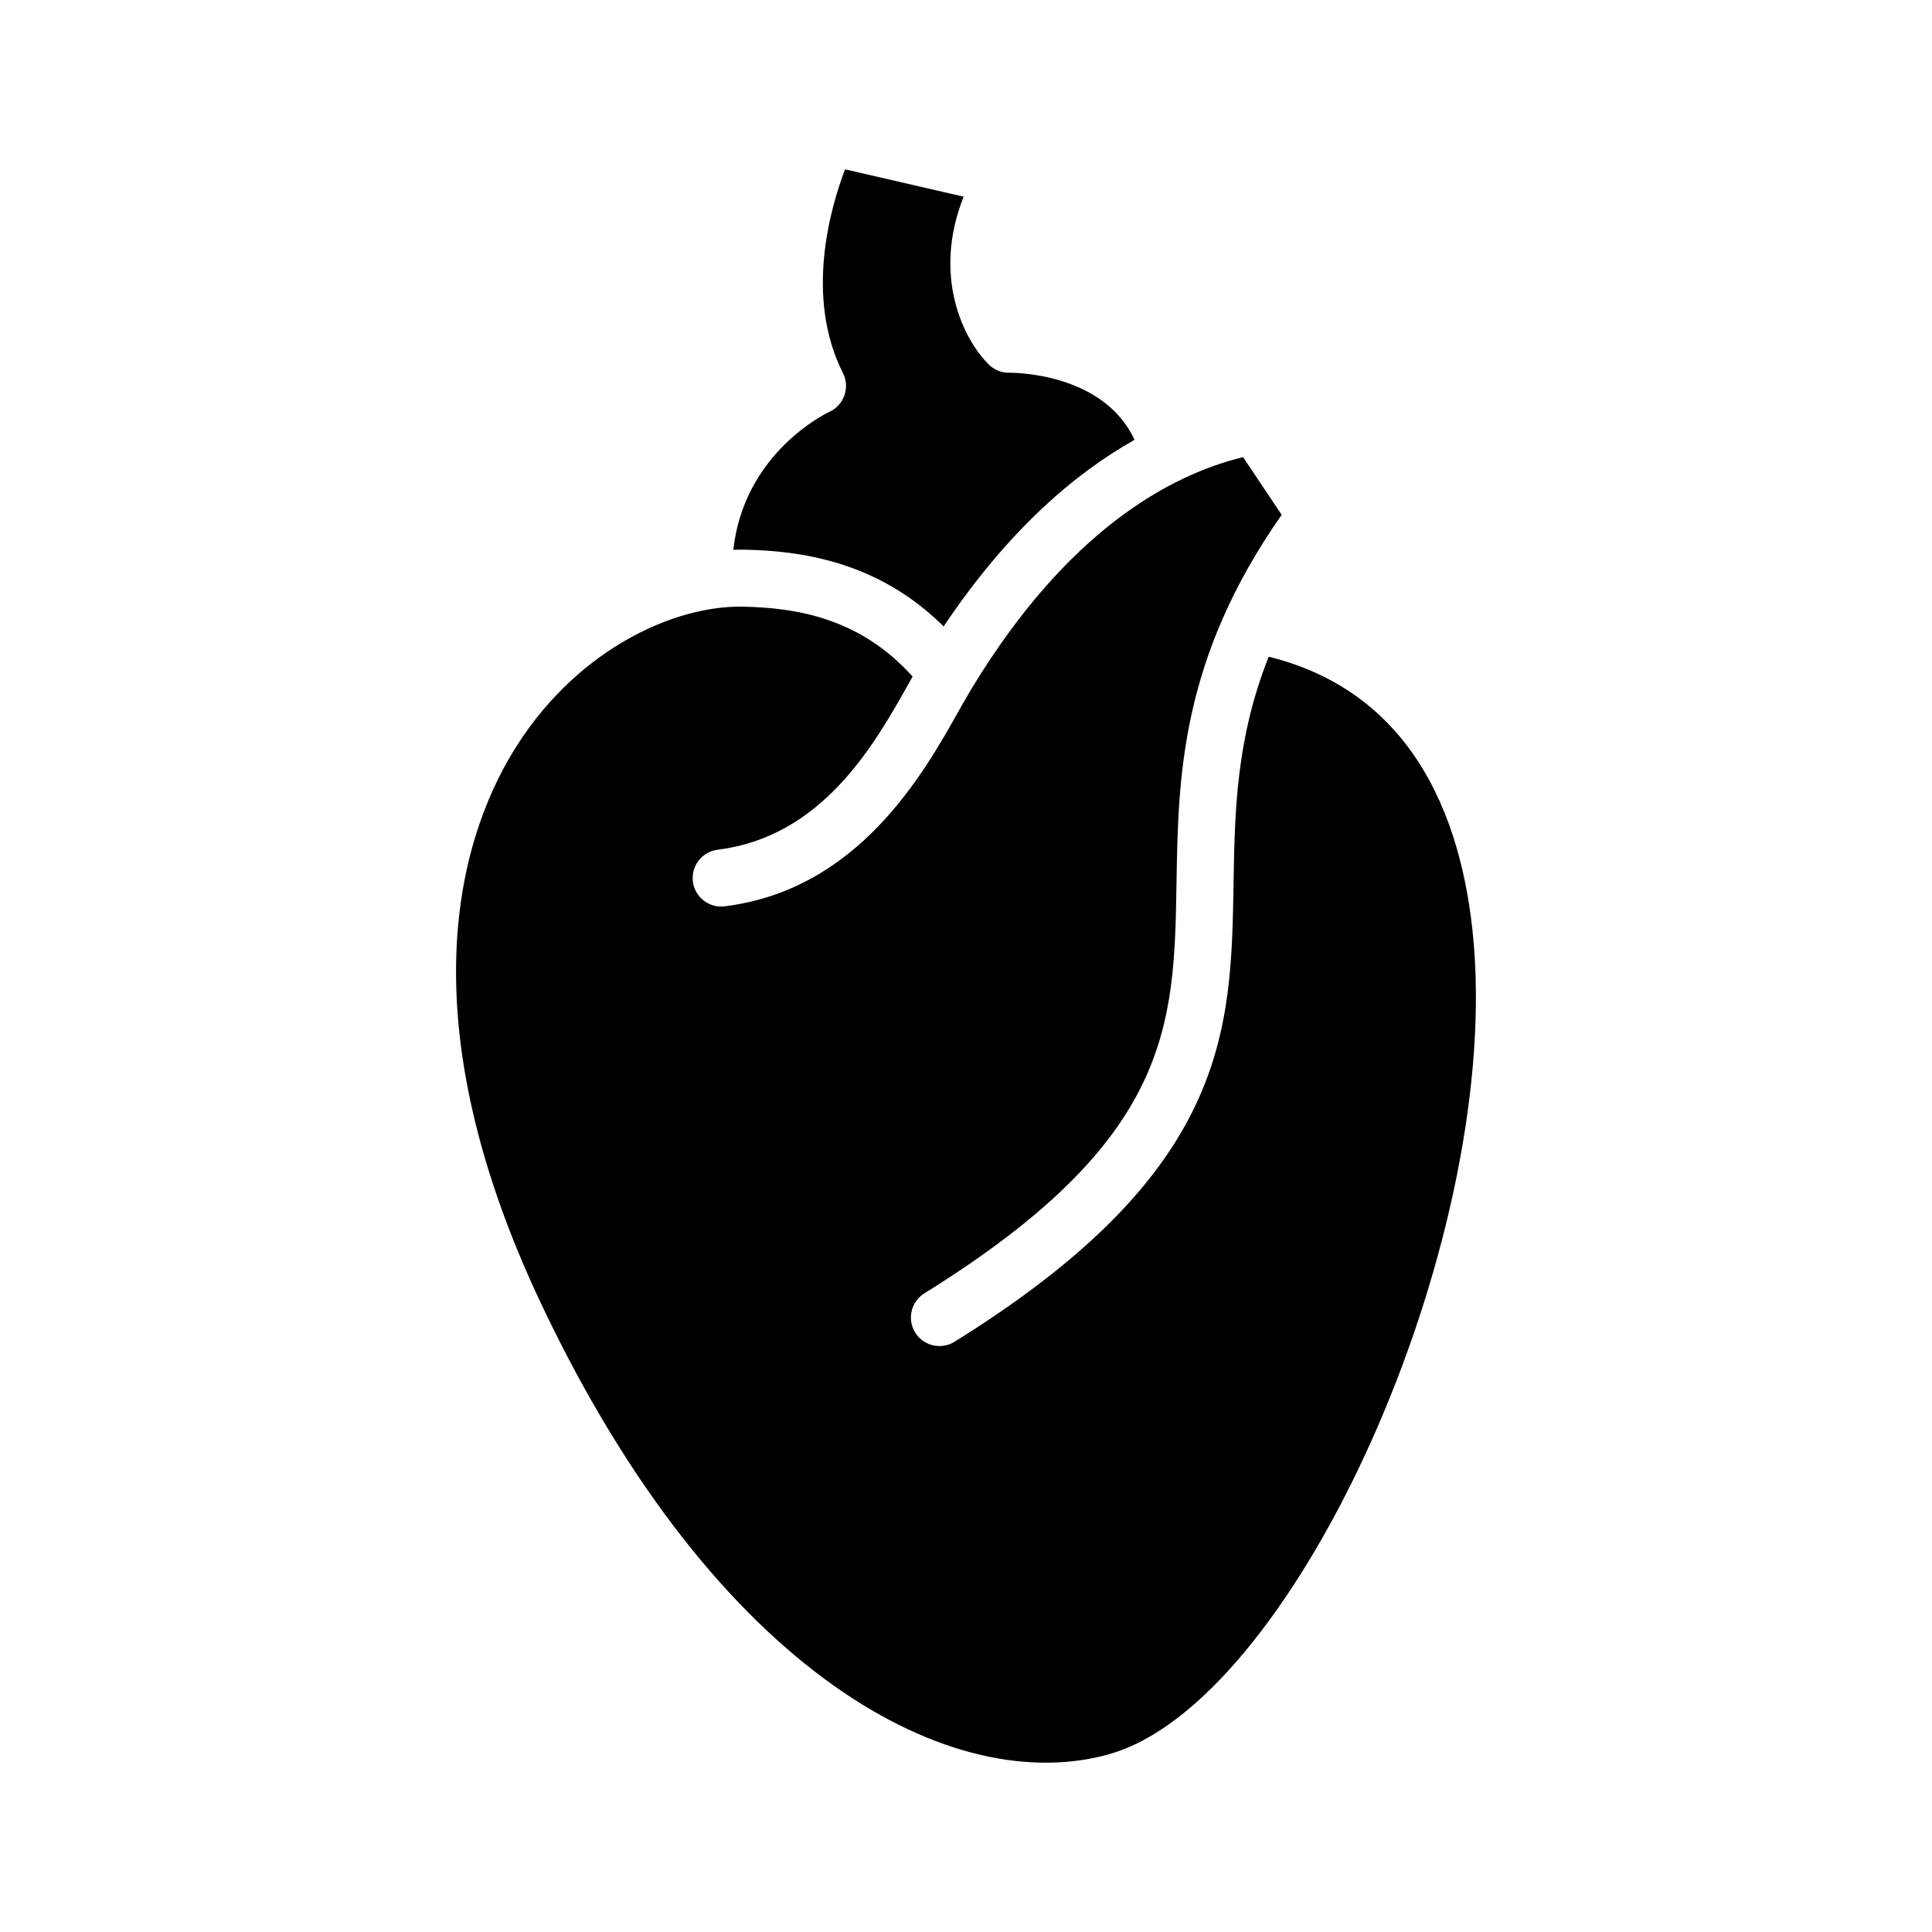 <?xml version="1.0" encoding="UTF-8"?>
<!-- Uploaded to: ICON Repo, www.svgrepo.com, Generator: ICON Repo Mixer Tools -->
<svg fill="#000000" width="800px" height="800px" version="1.1" viewBox="144 144 512 512" xmlns="http://www.w3.org/2000/svg">
 <path d="m363.78 253.15c1.875-0.852 3.316-2.43 3.996-4.375 0.68-1.945 0.543-4.074-0.383-5.91-10.152-20.113-3.387-43.637 0.555-53.992l31.422 7.25c-8.43 21.219 0.102 37.973 6.644 44.461 1.465 1.449 3.43 2.262 5.512 2.191 0.289 0.023 24.727-0.328 33.141 17.785-16.02 9.008-33.645 24.164-50.594 49.453-17.578-17.453-38.254-20.059-52.977-20.348-0.918-0.02-1.84 0.031-2.762 0.051 2.824-25.625 24.461-36.113 25.445-36.566zm74.281 355.7c-41.238 11.688-103.76-20.566-150.46-118.93-37.762-79.535-20.188-127.34-6.352-148.75 16.559-25.629 41.875-36.727 59.555-36.398 13.695 0.273 30.895 2.731 45.051 18.531-0.344 0.609-0.672 1.184-1.031 1.824-9.082 16.172-22.816 40.613-50.633 44.055-4.141 0.516-7.082 4.289-6.57 8.43 0.516 4.141 4.301 7.098 8.43 6.57 35.395-4.387 52.668-35.129 61.949-51.652 1.281-2.273 2.43-4.328 3.734-6.457 25.215-41.398 52.141-56.156 71.691-60.926l10.23 15.285c-26.895 38.371-27.414 69.695-27.867 97.453-0.621 38.023-1.113 68.055-66.816 108.86-3.547 2.207-4.637 6.863-2.434 10.41 1.43 2.301 3.898 3.57 6.43 3.562 1.359 0 2.734-0.363 3.981-1.133 72.703-45.156 73.312-82.215 73.953-121.46 0.309-18.887 0.648-38.215 9.309-60.094 41.957 10.387 53.016 49.367 54.684 81.055 4.238 80.59-49.152 196.26-96.836 209.75z"/>
</svg>